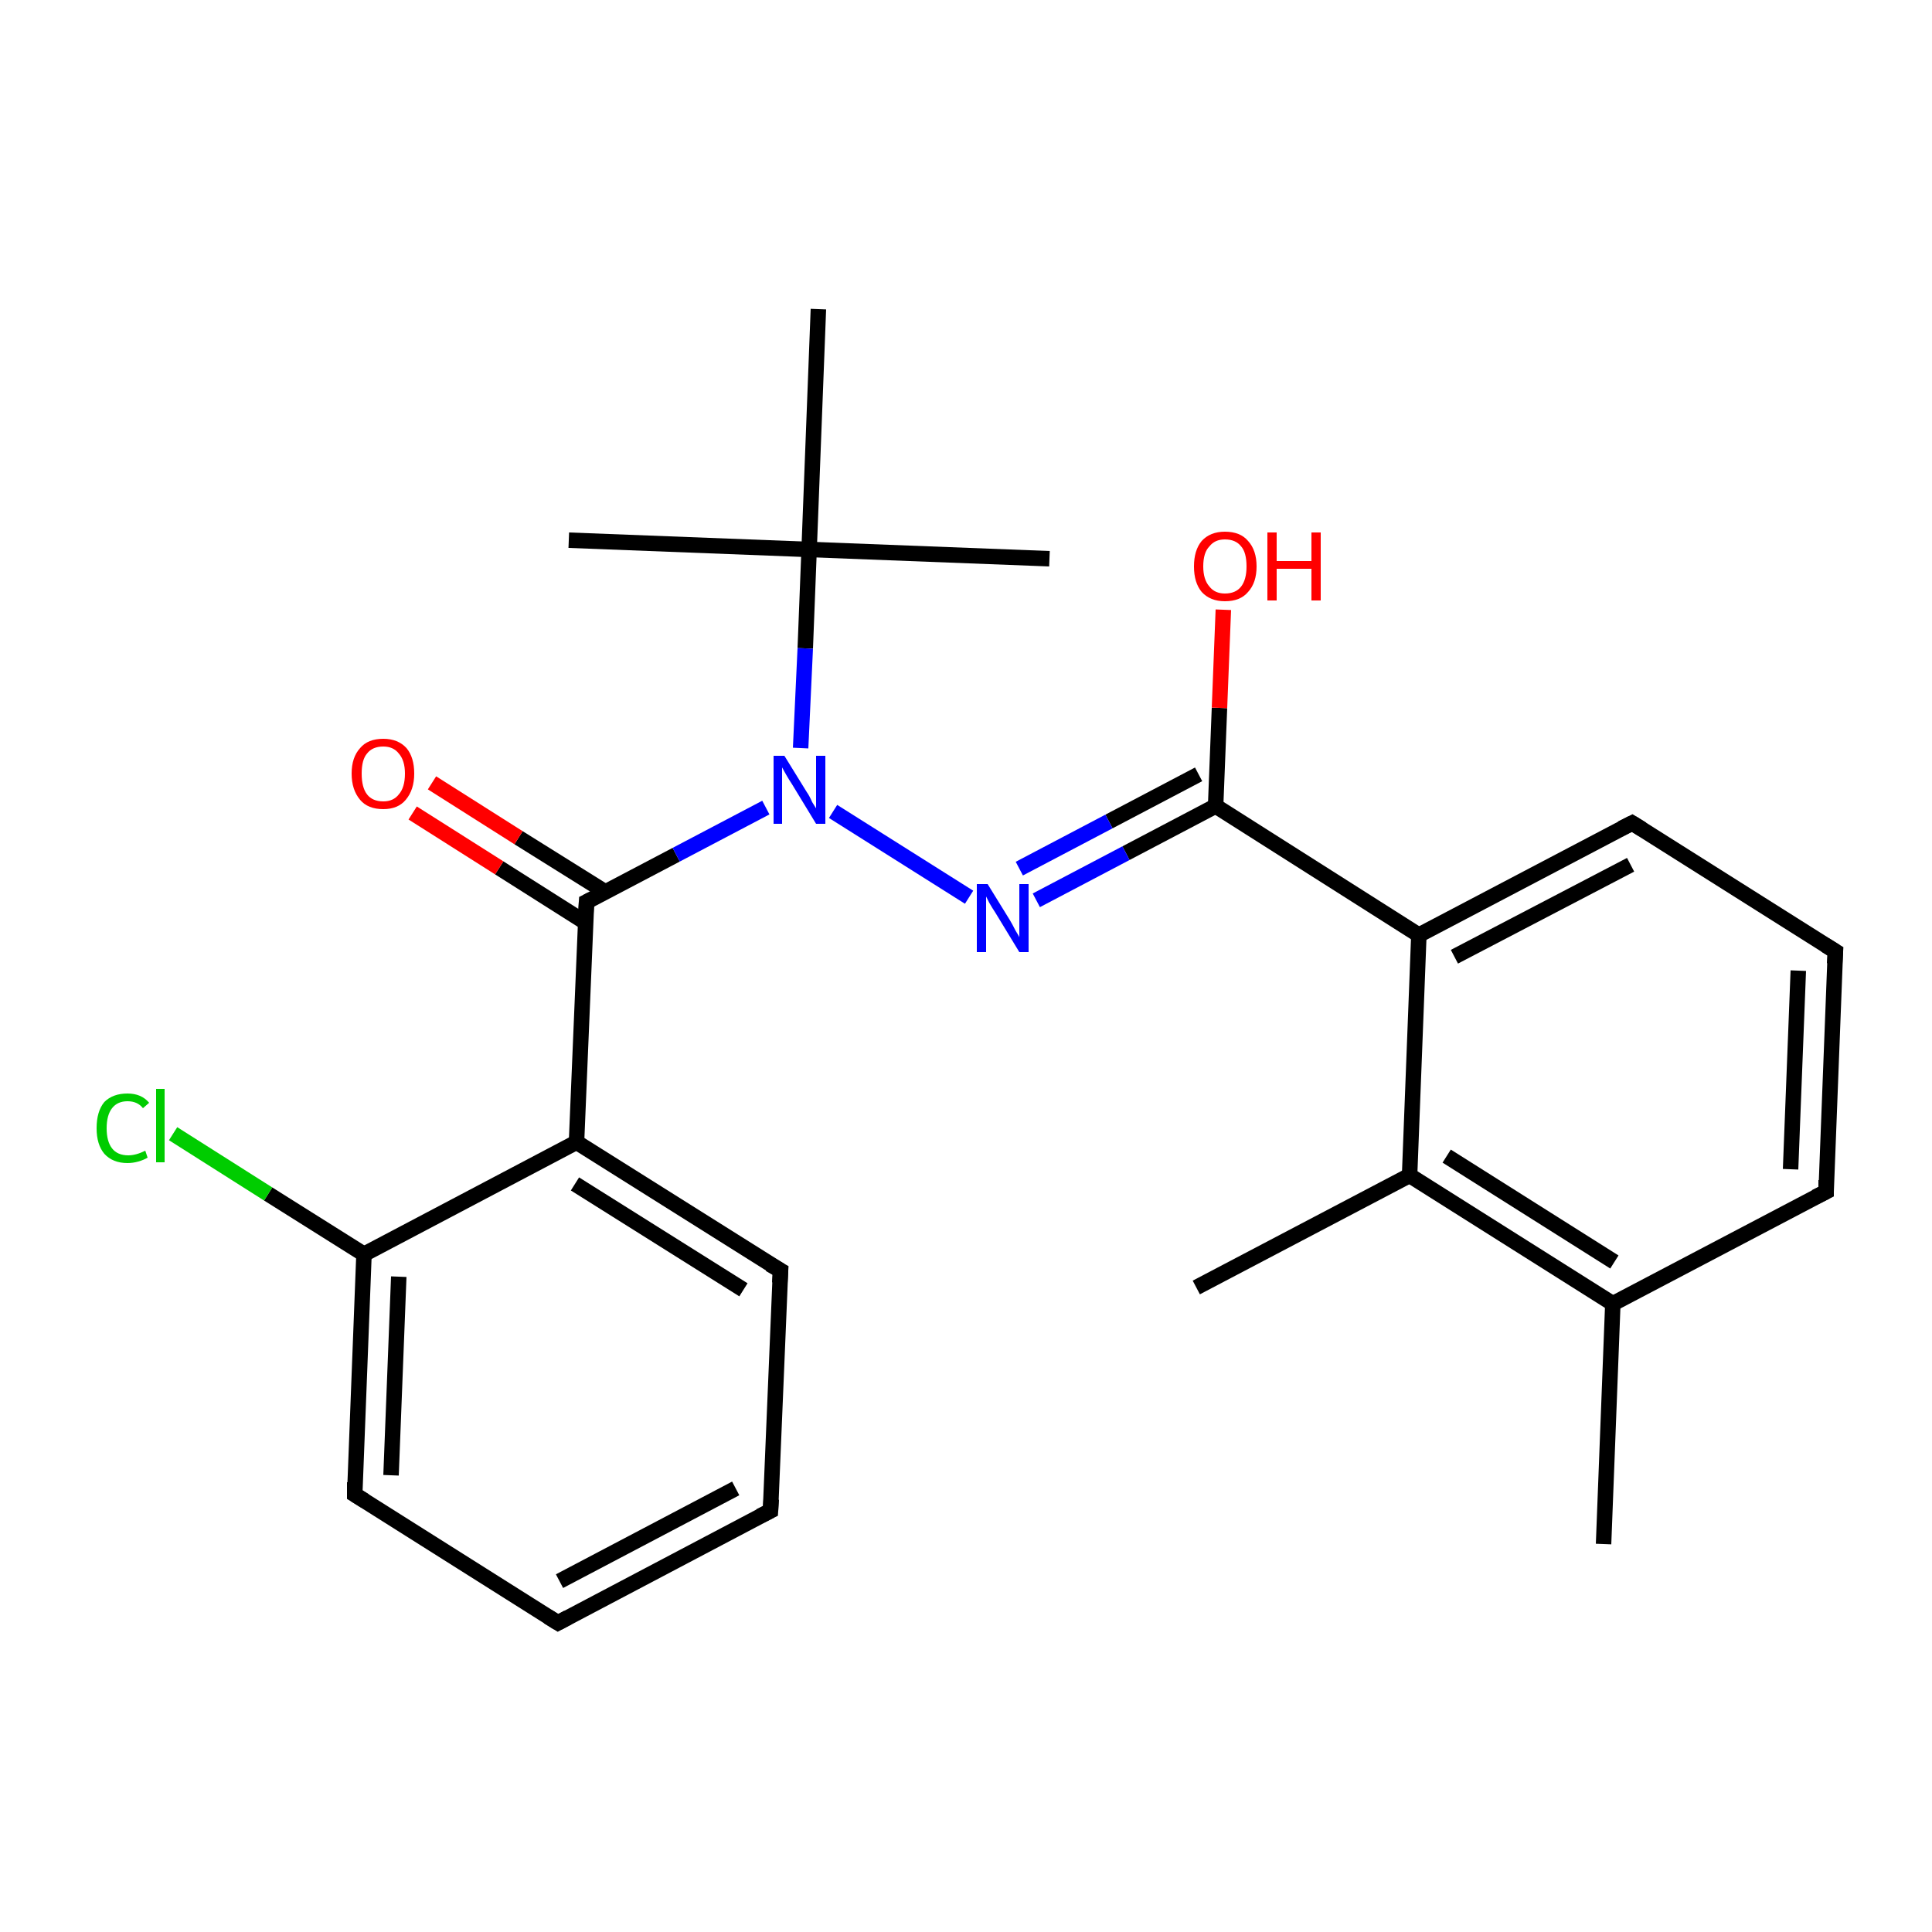 <?xml version='1.0' encoding='iso-8859-1'?>
<svg version='1.1' baseProfile='full'
              xmlns='http://www.w3.org/2000/svg'
                      xmlns:rdkit='http://www.rdkit.org/xml'
                      xmlns:xlink='http://www.w3.org/1999/xlink'
                  xml:space='preserve'
width='250px' height='250px' viewBox='0 0 250 250'>
<!-- END OF HEADER -->
<rect style='opacity:1.0;fill:#FFFFFF;stroke:none' width='250.0' height='250.0' x='0.0' y='0.0'> </rect>
<path class='bond-0 atom-0 atom-12' d='M 207.5,199.8 L 208.7,168.7' style='fill:none;fill-rule:evenodd;stroke:#000000;stroke-width:2.0px;stroke-linecap:butt;stroke-linejoin:miter;stroke-opacity:1' />
<path class='bond-1 atom-1 atom-13' d='M 154.8,166.6 L 182.4,152.1' style='fill:none;fill-rule:evenodd;stroke:#000000;stroke-width:2.0px;stroke-linecap:butt;stroke-linejoin:miter;stroke-opacity:1' />
<path class='bond-2 atom-2 atom-19' d='M 135.8,72.3 L 104.7,71.1' style='fill:none;fill-rule:evenodd;stroke:#000000;stroke-width:2.0px;stroke-linecap:butt;stroke-linejoin:miter;stroke-opacity:1' />
<path class='bond-3 atom-3 atom-19' d='M 73.6,69.9 L 104.7,71.1' style='fill:none;fill-rule:evenodd;stroke:#000000;stroke-width:2.0px;stroke-linecap:butt;stroke-linejoin:miter;stroke-opacity:1' />
<path class='bond-4 atom-4 atom-19' d='M 105.9,40.0 L 104.7,71.1' style='fill:none;fill-rule:evenodd;stroke:#000000;stroke-width:2.0px;stroke-linecap:butt;stroke-linejoin:miter;stroke-opacity:1' />
<path class='bond-5 atom-5 atom-6' d='M 99.7,195.5 L 72.2,210.0' style='fill:none;fill-rule:evenodd;stroke:#000000;stroke-width:2.0px;stroke-linecap:butt;stroke-linejoin:miter;stroke-opacity:1' />
<path class='bond-5 atom-5 atom-6' d='M 95.2,192.6 L 72.4,204.6' style='fill:none;fill-rule:evenodd;stroke:#000000;stroke-width:2.0px;stroke-linecap:butt;stroke-linejoin:miter;stroke-opacity:1' />
<path class='bond-6 atom-5 atom-9' d='M 99.7,195.5 L 101.0,164.4' style='fill:none;fill-rule:evenodd;stroke:#000000;stroke-width:2.0px;stroke-linecap:butt;stroke-linejoin:miter;stroke-opacity:1' />
<path class='bond-7 atom-6 atom-11' d='M 72.2,210.0 L 45.9,193.4' style='fill:none;fill-rule:evenodd;stroke:#000000;stroke-width:2.0px;stroke-linecap:butt;stroke-linejoin:miter;stroke-opacity:1' />
<path class='bond-8 atom-7 atom-8' d='M 237.5,123.1 L 236.3,154.2' style='fill:none;fill-rule:evenodd;stroke:#000000;stroke-width:2.0px;stroke-linecap:butt;stroke-linejoin:miter;stroke-opacity:1' />
<path class='bond-8 atom-7 atom-8' d='M 232.7,125.6 L 231.7,151.3' style='fill:none;fill-rule:evenodd;stroke:#000000;stroke-width:2.0px;stroke-linecap:butt;stroke-linejoin:miter;stroke-opacity:1' />
<path class='bond-9 atom-7 atom-10' d='M 237.5,123.1 L 211.2,106.5' style='fill:none;fill-rule:evenodd;stroke:#000000;stroke-width:2.0px;stroke-linecap:butt;stroke-linejoin:miter;stroke-opacity:1' />
<path class='bond-10 atom-8 atom-12' d='M 236.3,154.2 L 208.7,168.7' style='fill:none;fill-rule:evenodd;stroke:#000000;stroke-width:2.0px;stroke-linecap:butt;stroke-linejoin:miter;stroke-opacity:1' />
<path class='bond-11 atom-9 atom-15' d='M 101.0,164.4 L 74.6,147.8' style='fill:none;fill-rule:evenodd;stroke:#000000;stroke-width:2.0px;stroke-linecap:butt;stroke-linejoin:miter;stroke-opacity:1' />
<path class='bond-11 atom-9 atom-15' d='M 96.2,166.9 L 74.4,153.2' style='fill:none;fill-rule:evenodd;stroke:#000000;stroke-width:2.0px;stroke-linecap:butt;stroke-linejoin:miter;stroke-opacity:1' />
<path class='bond-12 atom-10 atom-14' d='M 211.2,106.5 L 183.6,121.0' style='fill:none;fill-rule:evenodd;stroke:#000000;stroke-width:2.0px;stroke-linecap:butt;stroke-linejoin:miter;stroke-opacity:1' />
<path class='bond-12 atom-10 atom-14' d='M 211.0,111.9 L 188.2,123.8' style='fill:none;fill-rule:evenodd;stroke:#000000;stroke-width:2.0px;stroke-linecap:butt;stroke-linejoin:miter;stroke-opacity:1' />
<path class='bond-13 atom-11 atom-16' d='M 45.9,193.4 L 47.1,162.3' style='fill:none;fill-rule:evenodd;stroke:#000000;stroke-width:2.0px;stroke-linecap:butt;stroke-linejoin:miter;stroke-opacity:1' />
<path class='bond-13 atom-11 atom-16' d='M 50.6,190.9 L 51.6,165.2' style='fill:none;fill-rule:evenodd;stroke:#000000;stroke-width:2.0px;stroke-linecap:butt;stroke-linejoin:miter;stroke-opacity:1' />
<path class='bond-14 atom-12 atom-13' d='M 208.7,168.7 L 182.4,152.1' style='fill:none;fill-rule:evenodd;stroke:#000000;stroke-width:2.0px;stroke-linecap:butt;stroke-linejoin:miter;stroke-opacity:1' />
<path class='bond-14 atom-12 atom-13' d='M 208.9,163.3 L 187.2,149.6' style='fill:none;fill-rule:evenodd;stroke:#000000;stroke-width:2.0px;stroke-linecap:butt;stroke-linejoin:miter;stroke-opacity:1' />
<path class='bond-15 atom-13 atom-14' d='M 182.4,152.1 L 183.6,121.0' style='fill:none;fill-rule:evenodd;stroke:#000000;stroke-width:2.0px;stroke-linecap:butt;stroke-linejoin:miter;stroke-opacity:1' />
<path class='bond-16 atom-14 atom-17' d='M 183.6,121.0 L 157.3,104.3' style='fill:none;fill-rule:evenodd;stroke:#000000;stroke-width:2.0px;stroke-linecap:butt;stroke-linejoin:miter;stroke-opacity:1' />
<path class='bond-17 atom-15 atom-16' d='M 74.6,147.8 L 47.1,162.3' style='fill:none;fill-rule:evenodd;stroke:#000000;stroke-width:2.0px;stroke-linecap:butt;stroke-linejoin:miter;stroke-opacity:1' />
<path class='bond-18 atom-15 atom-18' d='M 74.6,147.8 L 75.9,116.7' style='fill:none;fill-rule:evenodd;stroke:#000000;stroke-width:2.0px;stroke-linecap:butt;stroke-linejoin:miter;stroke-opacity:1' />
<path class='bond-19 atom-16 atom-20' d='M 47.1,162.3 L 34.7,154.5' style='fill:none;fill-rule:evenodd;stroke:#000000;stroke-width:2.0px;stroke-linecap:butt;stroke-linejoin:miter;stroke-opacity:1' />
<path class='bond-19 atom-16 atom-20' d='M 34.7,154.5 L 22.4,146.7' style='fill:none;fill-rule:evenodd;stroke:#00CC00;stroke-width:2.0px;stroke-linecap:butt;stroke-linejoin:miter;stroke-opacity:1' />
<path class='bond-20 atom-17 atom-21' d='M 157.3,104.3 L 145.7,110.4' style='fill:none;fill-rule:evenodd;stroke:#000000;stroke-width:2.0px;stroke-linecap:butt;stroke-linejoin:miter;stroke-opacity:1' />
<path class='bond-20 atom-17 atom-21' d='M 145.7,110.4 L 134.1,116.5' style='fill:none;fill-rule:evenodd;stroke:#0000FF;stroke-width:2.0px;stroke-linecap:butt;stroke-linejoin:miter;stroke-opacity:1' />
<path class='bond-20 atom-17 atom-21' d='M 155.1,100.2 L 143.5,106.3' style='fill:none;fill-rule:evenodd;stroke:#000000;stroke-width:2.0px;stroke-linecap:butt;stroke-linejoin:miter;stroke-opacity:1' />
<path class='bond-20 atom-17 atom-21' d='M 143.5,106.3 L 131.9,112.4' style='fill:none;fill-rule:evenodd;stroke:#0000FF;stroke-width:2.0px;stroke-linecap:butt;stroke-linejoin:miter;stroke-opacity:1' />
<path class='bond-21 atom-17 atom-23' d='M 157.3,104.3 L 157.8,91.6' style='fill:none;fill-rule:evenodd;stroke:#000000;stroke-width:2.0px;stroke-linecap:butt;stroke-linejoin:miter;stroke-opacity:1' />
<path class='bond-21 atom-17 atom-23' d='M 157.8,91.6 L 158.3,78.9' style='fill:none;fill-rule:evenodd;stroke:#FF0000;stroke-width:2.0px;stroke-linecap:butt;stroke-linejoin:miter;stroke-opacity:1' />
<path class='bond-22 atom-18 atom-22' d='M 75.9,116.7 L 87.5,110.6' style='fill:none;fill-rule:evenodd;stroke:#000000;stroke-width:2.0px;stroke-linecap:butt;stroke-linejoin:miter;stroke-opacity:1' />
<path class='bond-22 atom-18 atom-22' d='M 87.5,110.6 L 99.1,104.5' style='fill:none;fill-rule:evenodd;stroke:#0000FF;stroke-width:2.0px;stroke-linecap:butt;stroke-linejoin:miter;stroke-opacity:1' />
<path class='bond-23 atom-18 atom-24' d='M 78.3,115.4 L 67.1,108.4' style='fill:none;fill-rule:evenodd;stroke:#000000;stroke-width:2.0px;stroke-linecap:butt;stroke-linejoin:miter;stroke-opacity:1' />
<path class='bond-23 atom-18 atom-24' d='M 67.1,108.4 L 55.9,101.3' style='fill:none;fill-rule:evenodd;stroke:#FF0000;stroke-width:2.0px;stroke-linecap:butt;stroke-linejoin:miter;stroke-opacity:1' />
<path class='bond-23 atom-18 atom-24' d='M 75.8,119.4 L 64.6,112.3' style='fill:none;fill-rule:evenodd;stroke:#000000;stroke-width:2.0px;stroke-linecap:butt;stroke-linejoin:miter;stroke-opacity:1' />
<path class='bond-23 atom-18 atom-24' d='M 64.6,112.3 L 53.4,105.2' style='fill:none;fill-rule:evenodd;stroke:#FF0000;stroke-width:2.0px;stroke-linecap:butt;stroke-linejoin:miter;stroke-opacity:1' />
<path class='bond-24 atom-19 atom-22' d='M 104.7,71.1 L 104.2,83.9' style='fill:none;fill-rule:evenodd;stroke:#000000;stroke-width:2.0px;stroke-linecap:butt;stroke-linejoin:miter;stroke-opacity:1' />
<path class='bond-24 atom-19 atom-22' d='M 104.2,83.9 L 103.6,96.8' style='fill:none;fill-rule:evenodd;stroke:#0000FF;stroke-width:2.0px;stroke-linecap:butt;stroke-linejoin:miter;stroke-opacity:1' />
<path class='bond-25 atom-21 atom-22' d='M 125.4,116.1 L 107.8,105.0' style='fill:none;fill-rule:evenodd;stroke:#0000FF;stroke-width:2.0px;stroke-linecap:butt;stroke-linejoin:miter;stroke-opacity:1' />
<path d='M 98.3,196.2 L 99.7,195.5 L 99.8,194.0' style='fill:none;stroke:#000000;stroke-width:2.0px;stroke-linecap:butt;stroke-linejoin:miter;stroke-opacity:1;' />
<path d='M 73.5,209.3 L 72.2,210.0 L 70.9,209.2' style='fill:none;stroke:#000000;stroke-width:2.0px;stroke-linecap:butt;stroke-linejoin:miter;stroke-opacity:1;' />
<path d='M 237.4,124.7 L 237.5,123.1 L 236.2,122.3' style='fill:none;stroke:#000000;stroke-width:2.0px;stroke-linecap:butt;stroke-linejoin:miter;stroke-opacity:1;' />
<path d='M 236.3,152.7 L 236.3,154.2 L 234.9,154.9' style='fill:none;stroke:#000000;stroke-width:2.0px;stroke-linecap:butt;stroke-linejoin:miter;stroke-opacity:1;' />
<path d='M 100.9,166.0 L 101.0,164.4 L 99.6,163.6' style='fill:none;stroke:#000000;stroke-width:2.0px;stroke-linecap:butt;stroke-linejoin:miter;stroke-opacity:1;' />
<path d='M 212.5,107.3 L 211.2,106.5 L 209.8,107.2' style='fill:none;stroke:#000000;stroke-width:2.0px;stroke-linecap:butt;stroke-linejoin:miter;stroke-opacity:1;' />
<path d='M 47.2,194.2 L 45.9,193.4 L 45.9,191.8' style='fill:none;stroke:#000000;stroke-width:2.0px;stroke-linecap:butt;stroke-linejoin:miter;stroke-opacity:1;' />
<path d='M 75.8,118.2 L 75.9,116.7 L 76.5,116.4' style='fill:none;stroke:#000000;stroke-width:2.0px;stroke-linecap:butt;stroke-linejoin:miter;stroke-opacity:1;' />
<path class='atom-20' d='M 12.5 146.0
Q 12.5 143.8, 13.5 142.6
Q 14.6 141.5, 16.5 141.5
Q 18.3 141.5, 19.3 142.7
L 18.5 143.4
Q 17.8 142.5, 16.5 142.5
Q 15.2 142.5, 14.5 143.4
Q 13.8 144.3, 13.8 146.0
Q 13.8 147.7, 14.5 148.6
Q 15.2 149.5, 16.6 149.5
Q 17.6 149.5, 18.8 148.9
L 19.1 149.8
Q 18.6 150.1, 17.9 150.3
Q 17.2 150.5, 16.5 150.5
Q 14.6 150.5, 13.5 149.3
Q 12.5 148.1, 12.5 146.0
' fill='#00CC00'/>
<path class='atom-20' d='M 20.2 140.9
L 21.3 140.9
L 21.3 150.4
L 20.2 150.4
L 20.2 140.9
' fill='#00CC00'/>
<path class='atom-21' d='M 127.8 114.4
L 130.7 119.1
Q 131.0 119.6, 131.4 120.4
Q 131.9 121.2, 131.9 121.3
L 131.9 114.4
L 133.1 114.4
L 133.1 123.2
L 131.9 123.2
L 128.8 118.1
Q 128.4 117.5, 128.0 116.8
Q 127.7 116.2, 127.6 116.0
L 127.6 123.2
L 126.4 123.2
L 126.4 114.4
L 127.8 114.4
' fill='#0000FF'/>
<path class='atom-22' d='M 101.5 97.8
L 104.4 102.5
Q 104.7 102.9, 105.1 103.8
Q 105.6 104.6, 105.6 104.6
L 105.6 97.8
L 106.8 97.8
L 106.8 106.6
L 105.6 106.6
L 102.5 101.5
Q 102.1 100.9, 101.7 100.2
Q 101.3 99.5, 101.2 99.3
L 101.2 106.6
L 100.1 106.6
L 100.1 97.8
L 101.5 97.8
' fill='#0000FF'/>
<path class='atom-23' d='M 154.5 73.3
Q 154.5 71.2, 155.5 70.0
Q 156.6 68.8, 158.5 68.8
Q 160.5 68.8, 161.5 70.0
Q 162.6 71.2, 162.6 73.3
Q 162.6 75.4, 161.5 76.6
Q 160.5 77.8, 158.5 77.8
Q 156.6 77.8, 155.5 76.6
Q 154.5 75.4, 154.5 73.3
M 158.5 76.8
Q 159.9 76.8, 160.6 75.9
Q 161.3 75.0, 161.3 73.3
Q 161.3 71.5, 160.6 70.7
Q 159.9 69.8, 158.5 69.8
Q 157.2 69.8, 156.5 70.7
Q 155.7 71.5, 155.7 73.3
Q 155.7 75.0, 156.5 75.9
Q 157.2 76.8, 158.5 76.8
' fill='#FF0000'/>
<path class='atom-23' d='M 164.0 68.9
L 165.2 68.9
L 165.2 72.6
L 169.7 72.6
L 169.7 68.9
L 170.9 68.9
L 170.9 77.7
L 169.7 77.7
L 169.7 73.6
L 165.2 73.6
L 165.2 77.7
L 164.0 77.7
L 164.0 68.9
' fill='#FF0000'/>
<path class='atom-24' d='M 45.5 100.1
Q 45.5 98.0, 46.6 96.8
Q 47.6 95.6, 49.6 95.6
Q 51.5 95.6, 52.6 96.8
Q 53.6 98.0, 53.6 100.1
Q 53.6 102.2, 52.5 103.5
Q 51.5 104.7, 49.6 104.7
Q 47.6 104.7, 46.6 103.5
Q 45.5 102.2, 45.5 100.1
M 49.6 103.7
Q 50.9 103.7, 51.6 102.8
Q 52.4 101.9, 52.4 100.1
Q 52.4 98.4, 51.6 97.5
Q 50.9 96.6, 49.6 96.6
Q 48.2 96.6, 47.5 97.5
Q 46.8 98.3, 46.8 100.1
Q 46.8 101.9, 47.5 102.8
Q 48.2 103.7, 49.6 103.7
' fill='#FF0000'/>
</svg>
